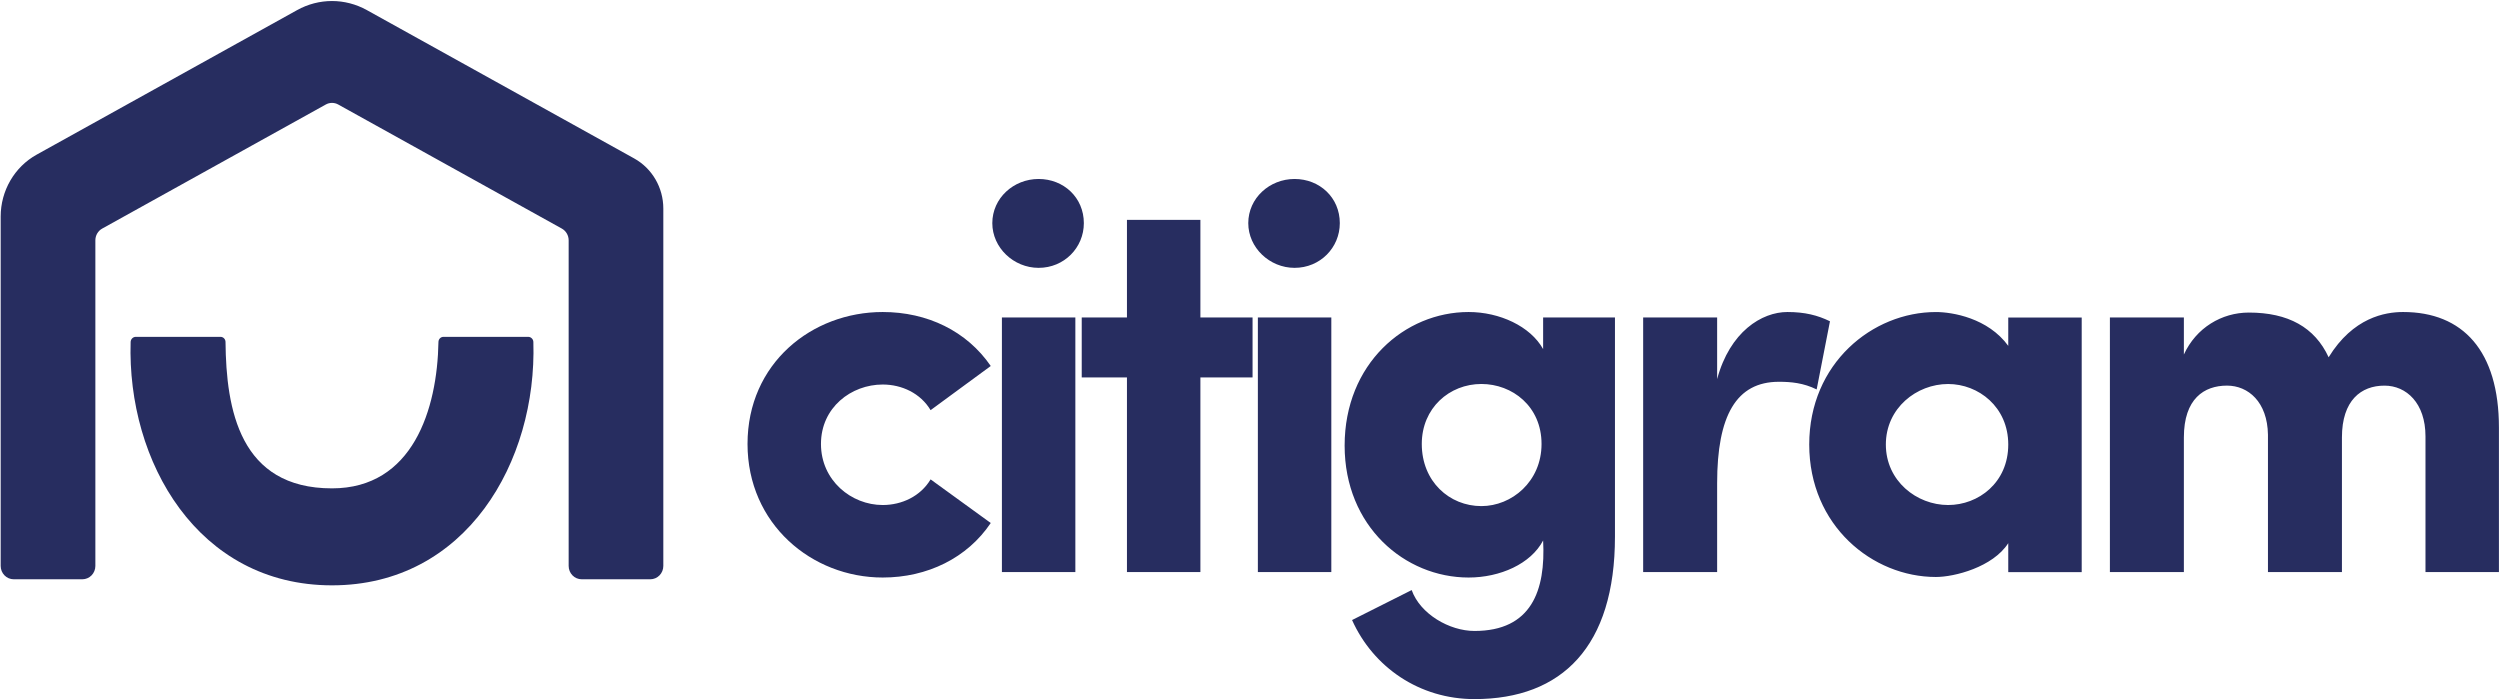 <svg width="658" height="184" viewBox="0 0 658 184" fill="none" xmlns="http://www.w3.org/2000/svg">
<path d="M171.16 152.465H153.095C152.187 152.465 151.315 152.096 150.673 151.437C150.03 150.779 149.67 149.887 149.67 148.956V63.253C149.67 61.962 148.979 60.781 147.878 60.165L89.016 27.504C87.996 26.94 86.768 26.94 85.755 27.504L26.893 60.165C25.785 60.781 25.101 61.962 25.101 63.253V148.956C25.101 149.887 24.74 150.779 24.098 151.437C23.456 152.096 22.584 152.465 21.676 152.465H3.604C2.696 152.465 1.824 152.096 1.182 151.437C0.54 150.779 0.179 149.887 0.179 148.956V56.987C0.179 50.195 3.813 43.942 9.645 40.705L78.188 2.667C83.944 -0.531 90.82 -0.525 96.576 2.667L166.911 41.697C171.641 44.325 174.586 49.378 174.586 54.891V148.949C174.587 149.411 174.499 149.868 174.327 150.294C174.155 150.721 173.903 151.109 173.585 151.435C173.266 151.762 172.889 152.021 172.473 152.197C172.057 152.374 171.611 152.465 171.16 152.465ZM87.382 154.061C52.069 154.061 33.409 121.491 34.384 89.991C34.399 89.632 34.548 89.292 34.802 89.043C35.056 88.794 35.394 88.655 35.745 88.655H58.027C58.201 88.654 58.373 88.688 58.534 88.756C58.695 88.823 58.842 88.922 58.965 89.047C59.088 89.173 59.187 89.322 59.254 89.486C59.321 89.65 59.356 89.826 59.357 90.004C59.522 107.758 63.087 128.536 87.382 128.536C108.645 128.536 115.097 107.752 115.401 89.998C115.414 89.252 115.996 88.655 116.724 88.655H139.019C139.747 88.655 140.355 89.252 140.381 89.991C141.356 121.491 122.695 154.061 87.382 154.061Z" fill="#272D60"/>
<path d="M232.327 82.123C244.092 82.123 254.457 87.144 260.764 96.329L244.934 107.953C242.275 103.503 237.367 101.207 232.327 101.207C224.064 101.207 216.079 107.233 216.079 116.847C216.079 126.46 224.064 132.921 232.327 132.921C237.367 132.921 242.275 130.624 244.934 126.175L260.764 137.656C254.603 146.841 244.098 152.005 232.327 152.005C213.699 152.005 196.748 137.942 196.748 116.847C196.748 95.609 213.699 82.123 232.327 82.123Z" fill="#272D60"/>
<path d="M273.365 47.107C279.95 47.107 285.269 51.986 285.269 58.732C285.269 65.186 280.089 70.499 273.365 70.499C266.78 70.499 261.176 65.186 261.176 58.732C261.182 52.135 266.786 47.107 273.365 47.107ZM283.034 150.571H263.702V83.556H283.034V150.571Z" fill="#272D60"/>
<path d="M329.673 83.558V99.34H315.945V150.566H296.614V99.34H284.71V83.558H296.614V57.87H315.945V83.558H329.673Z" fill="#272D60"/>
<path d="M340.734 47.107C347.319 47.107 352.638 51.986 352.638 58.732C352.638 65.186 347.458 70.499 340.734 70.499C334.149 70.499 328.545 65.186 328.545 58.732C328.551 52.135 334.155 47.107 340.734 47.107ZM350.403 150.571H331.071V83.556H350.403V150.571Z" fill="#272D60"/>
<path d="M371.553 155.307C373.795 161.618 381.501 166.068 388.08 166.068C403.067 166.068 406.848 155.449 406.151 142.249C402.928 148.418 394.804 152.005 386.541 152.005C369.73 152.005 353.906 138.519 353.906 117.281C353.906 95.758 369.736 82.123 386.541 82.123C394.665 82.123 402.789 85.853 406.151 91.879V83.557H425.058V141.243C425.058 170.083 411.191 184.004 388.08 184.004C373.656 184.004 361.467 175.682 355.863 163.195L371.553 155.307ZM389.903 101.064C381.501 101.064 374.213 107.376 374.213 116.847C374.213 126.745 381.495 133.206 389.903 133.206C397.888 133.206 405.733 126.752 405.733 116.847C405.733 106.941 398.027 101.064 389.903 101.064ZM451.95 150.571H432.479V83.557H451.95V99.773C455.312 87.287 463.715 82.123 470.439 82.123C475.062 82.123 478.424 82.986 481.647 84.562L478.145 102.498C474.644 100.779 471.421 100.487 468.198 100.487C456.99 100.487 451.95 109.387 451.95 127.174V150.571ZM528.573 142.962C524.514 149.274 514.427 151.862 509.526 151.862C492.861 151.862 476.189 138.376 476.189 116.996C476.189 95.615 492.854 82.129 509.526 82.129C513.87 82.129 523.254 83.706 528.573 91.029V83.57H547.904V150.584H528.573V142.962ZM512.743 132.921C520.728 132.921 528.573 127.037 528.573 116.996C528.573 107.097 520.728 101.071 512.743 101.071C504.48 101.071 496.356 107.382 496.356 116.996C496.356 126.603 504.48 132.921 512.743 132.921ZM616.397 115.128V150.571H596.926V114.408C596.787 105.8 591.747 101.493 586.143 101.493C580.121 101.493 574.796 104.937 574.796 115.128V150.571H555.325V83.557H574.796V93.313C578.019 86.281 584.743 82.266 591.886 82.266C602.251 82.266 609.254 86.138 612.895 94.033C619.341 83.557 627.744 82.123 632.505 82.123C648.196 82.123 657.719 92.314 657.719 112.546V150.571H638.388V114.842C638.388 106.092 633.347 101.499 627.604 101.499C621.437 101.492 616.397 105.372 616.397 115.128Z" fill="#272D60"/>
</svg>
